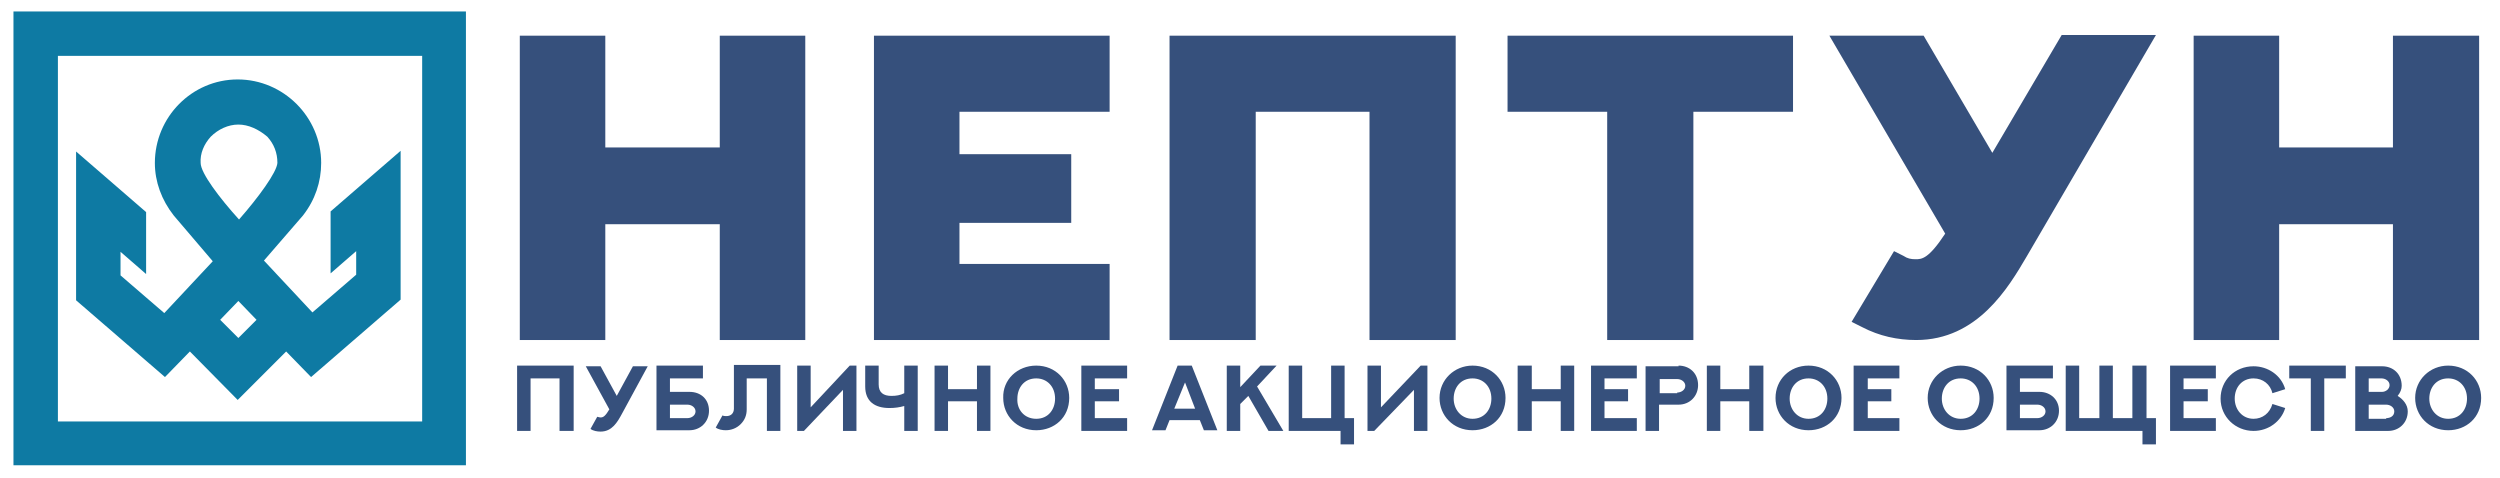 <?xml version="1.0" encoding="UTF-8"?> <!-- Generator: Adobe Illustrator 24.1.2, SVG Export Plug-In . SVG Version: 6.00 Build 0) --> <svg xmlns="http://www.w3.org/2000/svg" xmlns:xlink="http://www.w3.org/1999/xlink" id="Layer_1" x="0px" y="0px" viewBox="0 0 371.3 71" style="enable-background:new 0 0 371.3 71;" xml:space="preserve"> <style type="text/css"> .st0{fill:#36507C;} .st1{fill:#0E7AA3;} </style> <polygon class="st0" points="85.2,54.3 85.2,64 83.1,64 83.1,56.2 78.8,56.2 78.8,64 76.8,64 76.8,54.3 "></polygon> <path class="st0" d="M89.2,62c0.4,0,0.7-0.2,1.3-1.2l0,0l-3.5-6.4h2.2l2.4,4.4l2.4-4.4h2.2l-3.8,7c-0.7,1.3-1.5,2.7-3.2,2.7 c-0.5,0-1.1-0.1-1.5-0.4l1-1.8C88.8,61.9,89,62,89.2,62"></path> <path class="st0" d="M102.4,58.2c1.7,0,2.9,1.1,2.9,2.8c0,1.7-1.3,2.9-2.9,2.9h-4.9v-9.6h6.9v1.9h-4.9v2H102.4z M99.5,62.1h2.6 c0.6,0,1.2-0.4,1.2-1c0-0.6-0.6-1-1.2-1h-2.6V62.1z"></path> <path class="st0" d="M115.9,54.3V64h-2v-7.8h-3v4.6c0,0.9-0.3,1.6-0.9,2.2c-0.6,0.6-1.4,0.9-2.2,0.9c-0.5,0-1.1-0.1-1.5-0.4l1-1.8 c0.2,0.1,0.4,0.1,0.6,0.1c0.3,0,0.6-0.1,0.8-0.3c0.2-0.2,0.3-0.5,0.3-0.8v-6.5H115.9z"></path> <polygon class="st0" points="120.4,54.3 120.4,60.5 126.2,54.3 127.2,54.3 127.2,64 125.2,64 125.2,57.9 119.4,64 118.4,64 118.4,54.3 "></polygon> <path class="st0" d="M136.3,54.3V64h-2v-3.7c-0.7,0.2-1.4,0.3-2.2,0.3c-2.2,0-3.6-1-3.6-3.2v-3.1h2v2.8c0,1.2,0.7,1.7,1.9,1.7 c0.7,0,1.3-0.1,1.9-0.4v-4.1H136.3z"></path> <polygon class="st0" points="147.1,54.3 147.1,64 145.1,64 145.1,59.6 140.8,59.6 140.8,64 138.8,64 138.8,54.3 140.8,54.3 140.8,57.8 145.1,57.8 145.1,54.3 "></polygon> <path class="st0" d="M153.9,54.3c2.9,0,4.9,2.2,4.9,4.8c0,2.9-2.2,4.8-4.9,4.8c-2.9,0-4.9-2.2-4.9-4.8 C148.9,56.4,151.1,54.3,153.9,54.3 M153.9,62.2c1.8,0,2.8-1.4,2.8-3c0-1.8-1.2-3-2.8-3c-1.8,0-2.8,1.4-2.8,3 C151,60.8,152.1,62.2,153.9,62.2"></path> <polygon class="st0" points="167.4,54.3 167.4,56.2 162.6,56.2 162.6,57.8 166.2,57.8 166.2,59.6 162.6,59.6 162.6,62.1 167.4,62.1 167.4,64 160.6,64 160.6,54.3 "></polygon> <path class="st0" d="M177,54.3l3.8,9.6h-2l-0.6-1.5h-4.5l-0.6,1.5h-2l3.8-9.6H177z M174.4,60.7h3.1l-1.5-3.9L174.4,60.7z"></path> <polygon class="st0" points="189.6,54.3 186.7,57.4 190.6,64 188.4,64 185.4,58.8 184.2,60 184.2,64 182.2,64 182.2,54.3 184.2,54.3 184.2,57.5 187.2,54.3 "></polygon> <polygon class="st0" points="199.7,54.3 199.7,62.1 201.1,62.1 201.1,66 199.1,66 199.1,64 191.4,64 191.4,54.3 193.4,54.3 193.4,62.1 197.7,62.1 197.7,54.3 "></polygon> <polygon class="st0" points="205.1,54.3 205.1,60.5 211,54.3 212,54.3 212,64 210,64 210,57.9 204.1,64 203.1,64 203.1,54.3 "></polygon> <path class="st0" d="M218.7,54.3c2.9,0,4.9,2.2,4.9,4.8c0,2.9-2.2,4.8-4.9,4.8c-2.9,0-4.9-2.2-4.9-4.8 C213.8,56.4,216,54.3,218.7,54.3 M218.7,62.2c1.8,0,2.8-1.4,2.8-3c0-1.8-1.2-3-2.8-3c-1.8,0-2.8,1.4-2.8,3 C215.9,60.8,217,62.2,218.7,62.2"></path> <polygon class="st0" points="233.8,54.3 233.8,64 231.8,64 231.8,59.6 227.5,59.6 227.5,64 225.4,64 225.4,54.3 227.5,54.3 227.5,57.8 231.8,57.8 231.8,54.3 "></polygon> <polygon class="st0" points="243.1,54.3 243.1,56.2 238.3,56.2 238.3,57.8 241.8,57.8 241.8,59.6 238.3,59.6 238.3,62.1 243.1,62.1 243.1,64 236.3,64 236.3,54.3 "></polygon> <path class="st0" d="M249.3,54.3c1.6,0,2.9,1.1,2.9,2.9c0,1.6-1.2,2.9-2.9,2.9h-2.9V64h-2v-9.6H249.3z M249.1,58.3 c0.6,0,1.2-0.4,1.2-1c0-0.6-0.6-1-1.2-1h-2.6v2.1H249.1z"></path> <polygon class="st0" points="261.9,54.3 261.9,64 259.8,64 259.8,59.6 255.5,59.6 255.5,64 253.5,64 253.5,54.3 255.5,54.3 255.5,57.8 259.8,57.8 259.8,54.3 "></polygon> <path class="st0" d="M268.6,54.3c2.9,0,4.9,2.2,4.9,4.8c0,2.9-2.2,4.8-4.9,4.8c-2.9,0-4.9-2.2-4.9-4.8 C263.7,56.4,265.8,54.3,268.6,54.3 M268.6,62.2c1.8,0,2.8-1.4,2.8-3c0-1.8-1.2-3-2.8-3c-1.8,0-2.8,1.4-2.8,3 C265.8,60.8,266.9,62.2,268.6,62.2"></path> <polygon class="st0" points="282.1,54.3 282.1,56.2 277.4,56.2 277.4,57.8 280.9,57.8 280.9,59.6 277.4,59.6 277.4,62.1 282.1,62.1 282.1,64 275.3,64 275.3,54.3 "></polygon> <path class="st0" d="M291.2,54.3c2.9,0,4.9,2.2,4.9,4.8c0,2.9-2.2,4.8-4.9,4.8c-2.9,0-4.9-2.2-4.9-4.8 C286.3,56.4,288.5,54.3,291.2,54.3 M291.2,62.2c1.8,0,2.8-1.4,2.8-3c0-1.8-1.2-3-2.8-3c-1.8,0-2.8,1.4-2.8,3 C288.4,60.8,289.5,62.2,291.2,62.2"></path> <path class="st0" d="M302.9,58.2c1.6,0,2.9,1.1,2.9,2.8c0,1.7-1.3,2.9-2.9,2.9H298v-9.6h6.9v1.9H300v2H302.9z M300,62.1h2.6 c0.6,0,1.2-0.4,1.2-1c0-0.6-0.6-1-1.2-1H300V62.1z"></path> <polygon class="st0" points="318.8,54.3 318.8,62.1 320.2,62.1 320.2,66 318.2,66 318.2,64 306.8,64 306.8,54.3 308.8,54.3 308.8,62.1 311.8,62.1 311.8,54.3 313.8,54.3 313.8,62.1 316.7,62.1 316.7,54.3 "></polygon> <polygon class="st0" points="329.1,54.3 329.1,56.2 324.3,56.2 324.3,57.8 327.9,57.8 327.9,59.6 324.3,59.6 324.3,62.1 329.1,62.1 329.1,64 322.3,64 322.3,54.3 "></polygon> <path class="st0" d="M339.4,60.6c-0.6,2-2.5,3.4-4.7,3.4c-2.7,0-4.9-2.1-4.9-4.8c0-2.7,2.1-4.8,4.9-4.8c2.1,0,4.1,1.3,4.7,3.4 l-1.9,0.6c-0.3-1.3-1.4-2.2-2.8-2.2c-1.7,0-2.8,1.3-2.8,3c0,1.6,1.1,3,2.8,3c1.3,0,2.4-0.8,2.8-2.2L339.4,60.6z"></path> <polygon class="st0" points="348.4,54.3 348.4,56.2 345.2,56.2 345.2,64 343.2,64 343.2,56.2 340,56.2 340,54.3 "></polygon> <path class="st0" d="M356.1,58.8c0.8,0.5,1.5,1.3,1.5,2.3c0,1.7-1.3,2.9-2.9,2.9h-4.9v-9.6h4c1.6,0,2.9,1.1,2.9,2.9 C356.7,57.8,356.5,58.3,356.1,58.8 M351.8,56.2v2h2c0.5,0,1.1-0.4,1.1-1c0-0.6-0.6-1-1.2-1H351.8z M354.4,62.1c0.6,0,1.2-0.3,1.2-1 c0-0.6-0.6-1-1.2-1h-2.6v2.1H354.4z"></path> <path class="st0" d="M363.6,54.3c2.9,0,4.9,2.2,4.9,4.8c0,2.9-2.2,4.8-4.9,4.8c-2.9,0-4.9-2.2-4.9-4.8 C358.7,56.4,360.9,54.3,363.6,54.3 M363.6,62.2c1.8,0,2.8-1.4,2.8-3c0-1.8-1.2-3-2.8-3c-1.8,0-2.8,1.4-2.8,3 C360.8,60.8,361.9,62.2,363.6,62.2"></path> <polygon class="st0" points="106.9,21.9 89.9,21.9 89.9,5.3 77.2,5.3 77.2,50.5 89.9,50.5 89.9,33.3 106.9,33.3 106.9,50.5 119.6,50.5 119.6,5.3 106.9,5.3 "></polygon> <polygon class="st0" points="129.8,50.5 164.8,50.5 164.8,39.2 142.5,39.2 142.5,33.1 159.1,33.1 159.1,22.9 142.5,22.9 142.5,16.6 164.8,16.6 164.8,5.3 129.8,5.3 "></polygon> <polygon class="st0" points="173.7,50.5 186.5,50.5 186.5,16.6 203.4,16.6 203.4,50.5 216.2,50.5 216.2,5.3 173.7,5.3 "></polygon> <polygon class="st0" points="223.9,16.6 238.7,16.6 238.7,50.5 251.5,50.5 251.5,16.6 266.3,16.6 266.3,5.3 223.9,5.3 "></polygon> <path class="st0" d="M295.9,22.7L285.7,5.3h-14l17.2,29.4c-2.5,3.8-3.5,3.8-4.4,3.8c-0.7,0-1.2-0.1-1.8-0.5l-1.4-0.7L275,47.8 l1.6,0.8c2.5,1.3,5.2,1.9,8,1.9c9.1,0,13.7-7.8,16.4-12.4l19.2-32.9h-14L295.9,22.7z"></path> <polygon class="st0" points="355.4,5.3 355.4,21.9 338.5,21.9 338.5,5.3 325.8,5.3 325.8,50.5 338.5,50.5 338.5,33.3 355.4,33.3 355.4,50.5 368.2,50.5 368.2,5.3 "></polygon> <g> <path class="st1" d="M28.2,52.2L24.5,56L11.3,44.6V22.5l10.4,9v9.2l-3.8-3.3v3.5l6.5,5.6l7.2-7.7L25.8,32c-1.8-2.3-2.8-5-2.8-7.8 c0-6.8,5.5-12.4,12.3-12.4c6.8,0,12.4,5.6,12.4,12.4c0,2.8-0.9,5.5-2.7,7.8l-5.8,6.7l7.2,7.7l6.5-5.6v-3.5l-3.8,3.3v-9.2l10.4-9 v22.1L46.2,56l-3.7-3.8l-7.2,7.2L28.2,52.2z M35.4,50.2l2.7-2.7l-2.7-2.8l-2.7,2.8L35.4,50.2z M35.4,18.5c-1.5,0-3,0.7-4.1,1.8 c-1,1.1-1.6,2.5-1.5,3.9c0,1.5,2.8,5.2,5.7,8.4c2.9-3.3,5.6-7,5.7-8.4c0-1.5-0.5-2.8-1.5-3.9C38.4,19.2,36.9,18.5,35.4,18.5z"></path> <path class="st1" d="M49.9,31.8v6.9l3.8-3.3v5.8l-7.4,6.4l-8.3-8.9l6.2-7.3c1.7-2.1,2.6-4.6,2.6-7.2c0-6.4-5.2-11.5-11.5-11.6 c-6.3,0-11.5,5.2-11.5,11.6c0,2.6,0.9,5.1,2.6,7.2l6.2,7.3l-8.3,8.9L17,41.2v-5.8l3.8,3.3v-6.9l-8.7-7.5v6.2v0.6v13.1l12.3,10.6 l3.7-3.9l7.2,7.2l7.2-7.2l3.7,3.9l12.3-10.6V31.1v-0.6v-6.2L49.9,31.8z M28.8,24.2c-0.1-3.6,2.9-6.5,6.5-6.6c3.6,0,6.6,3,6.5,6.6 c-0.1,2.4-5.2,8.3-6.5,9.7C34.1,32.5,28.9,26.7,28.8,24.2z M31.5,47.5l3.9-4.1l3.9,4.1l-3.9,3.9L31.5,47.5z"></path> <path class="st1" d="M2,69.1V1.7h67.2v67.4H2z M62.7,62.6V8.3H8.6v54.3H62.7z"></path> <path class="st1" d="M35.7,2.6h-0.1H2.9v65.7h32.7h0.1h32.7V2.6H35.7z M63.6,63.5H35.7h-0.1H7.7v-56h27.9h0.1h27.9V63.5z"></path> </g> </svg> 